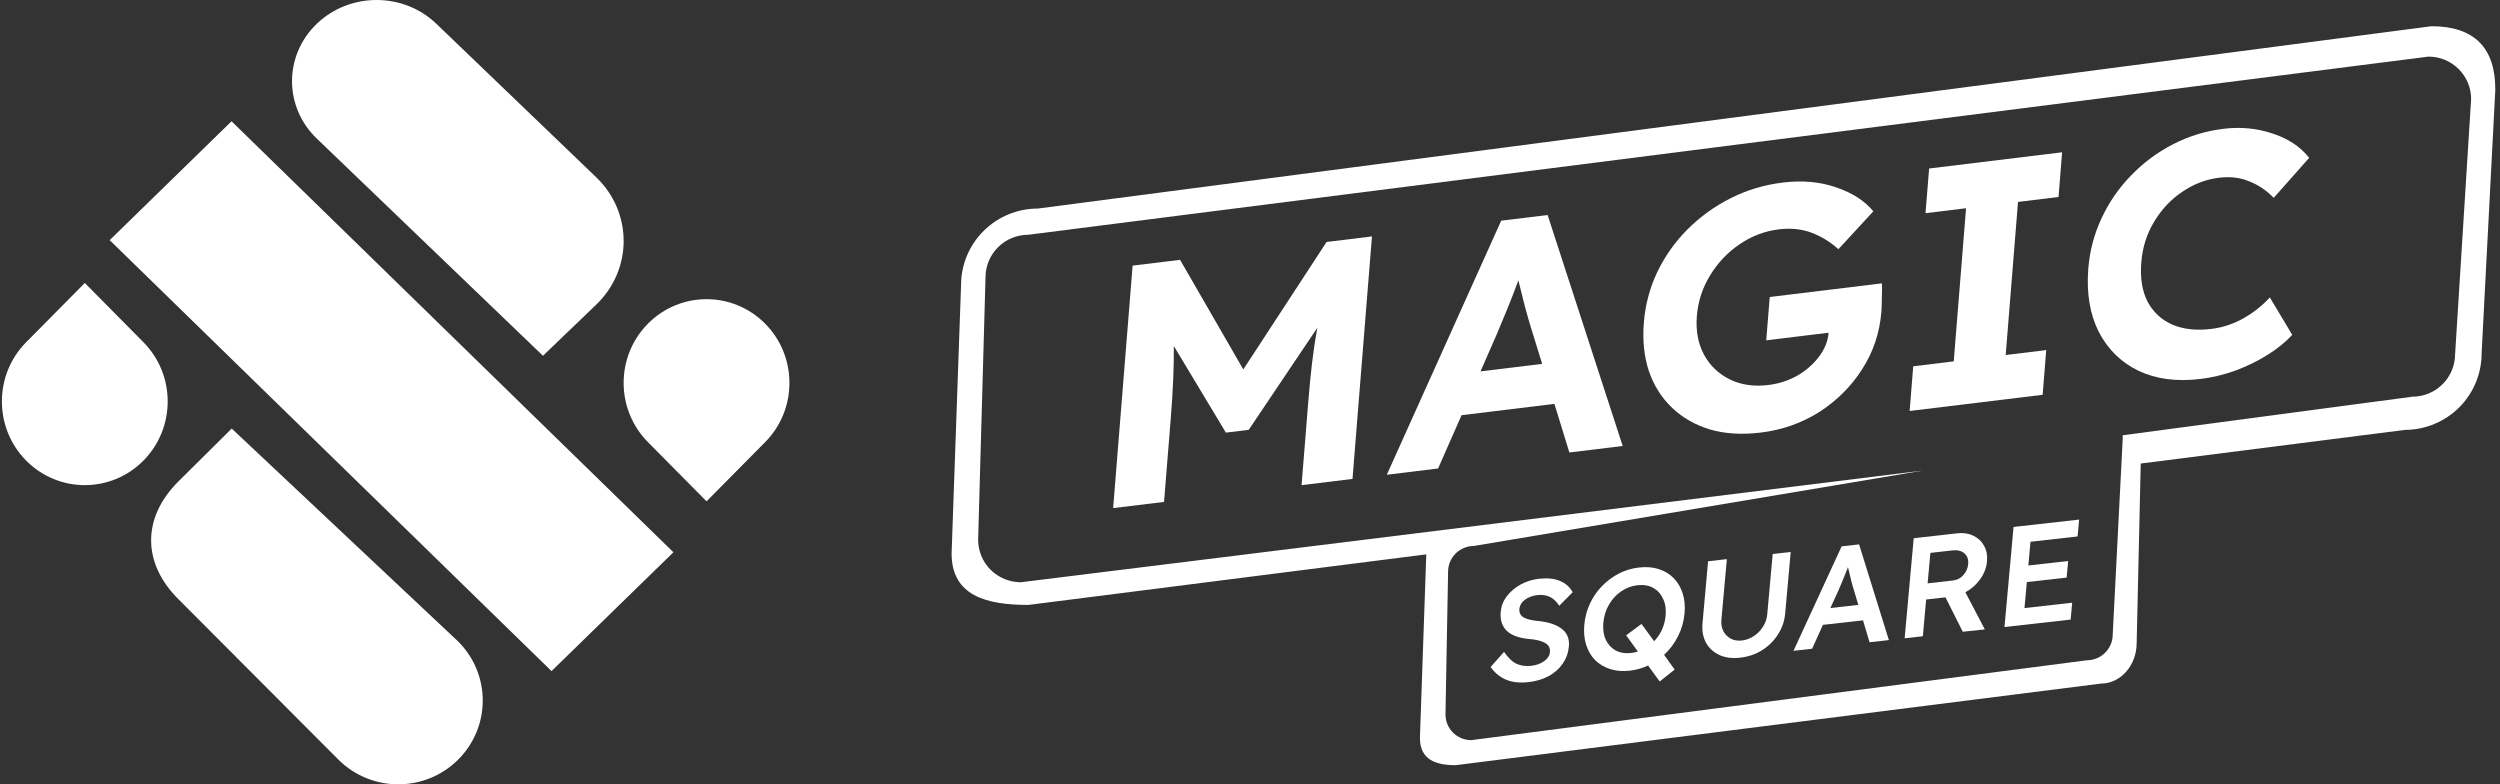 <svg width="102" height="32" viewBox="0 0 102 32" fill="none" xmlns="http://www.w3.org/2000/svg">
<rect x="0" y="0" width="102" height="32" fill="#333333" stroke="none"/>
<g id="Magic Square" clip-path="url(#clip0_3698_4619)">
<path id="Vector" d="M99.202 1.07L42.344 8.509C41.513 8.509 40.716 8.839 40.129 9.424C39.541 10.01 39.211 10.804 39.211 11.632L38.825 22.579C38.825 24.303 40.23 24.681 41.959 24.681L58.192 22.618L57.933 30.105C57.933 31.006 58.587 31.219 59.395 31.219L85.713 27.891C86.524 27.891 87.176 27.147 87.176 26.231L87.342 18.912L98.126 17.539C98.957 17.536 99.752 17.205 100.338 16.618C100.924 16.031 101.252 15.237 101.25 14.41L101.808 3.676C101.82 1.953 100.949 1.07 99.202 1.07ZM100.168 14.455C100.166 14.914 99.981 15.354 99.655 15.678C99.328 16.003 98.886 16.185 98.424 16.185L86.606 17.759C86.609 17.812 86.609 17.865 86.606 17.918L86.199 25.891C86.198 26.169 86.087 26.435 85.89 26.631C85.692 26.828 85.425 26.939 85.146 26.939L60.026 30.198C59.888 30.198 59.751 30.171 59.623 30.118C59.496 30.065 59.38 29.988 59.282 29.891C59.185 29.793 59.108 29.678 59.055 29.551C59.003 29.424 58.976 29.287 58.976 29.15L59.082 23.33C59.081 23.191 59.108 23.055 59.16 22.927C59.213 22.799 59.29 22.683 59.388 22.585C59.486 22.486 59.602 22.409 59.73 22.356C59.858 22.303 59.995 22.275 60.134 22.275L78.446 19.2L41.648 23.756C41.187 23.755 40.745 23.572 40.418 23.248C40.092 22.923 39.909 22.483 39.908 22.023L40.209 11.311C40.21 10.851 40.394 10.41 40.721 10.085C41.048 9.76 41.491 9.578 41.953 9.578L99.082 2.31C99.311 2.31 99.537 2.354 99.747 2.441C99.959 2.527 100.15 2.655 100.312 2.816C100.474 2.976 100.602 3.167 100.69 3.377C100.777 3.587 100.822 3.812 100.822 4.04L100.168 14.455Z" fill="white"/>
<path id="Vector_2" d="M45.416 20.731L46.211 10.837L48.147 10.601L50.727 15.073L54.125 9.872L55.976 9.646L55.182 19.54L53.104 19.794L53.377 16.401C53.423 15.826 53.475 15.293 53.533 14.801C53.591 14.309 53.662 13.833 53.746 13.375L50.948 17.537L50.016 17.651L47.892 14.117C47.895 14.546 47.887 14.999 47.867 15.478C47.847 15.956 47.814 16.492 47.766 17.086L47.493 20.478L45.416 20.731Z" fill="white"/>
<path id="Vector_3" d="M56.582 19.37L61.249 9.003L63.143 8.773L66.206 18.196L64.03 18.461L63.42 16.478L59.632 16.94L58.674 19.114L56.582 19.37ZM61.091 13.585L60.405 15.152L62.921 14.846L62.465 13.376C62.399 13.16 62.315 12.867 62.214 12.497C62.123 12.125 62.034 11.772 61.949 11.437C61.818 11.799 61.676 12.166 61.525 12.539C61.374 12.912 61.229 13.261 61.091 13.585Z" fill="white"/>
<path id="Vector_4" d="M71.844 17.648C71.072 17.742 70.38 17.701 69.77 17.523C69.16 17.337 68.642 17.041 68.218 16.635C67.793 16.23 67.478 15.732 67.274 15.141C67.079 14.549 67.011 13.89 67.069 13.164C67.127 12.439 67.308 11.754 67.612 11.111C67.925 10.457 68.336 9.875 68.844 9.365C69.361 8.845 69.951 8.418 70.612 8.086C71.272 7.753 71.985 7.54 72.748 7.447C73.539 7.351 74.262 7.417 74.915 7.645C75.569 7.864 76.075 8.189 76.432 8.622L75.006 10.167C74.667 9.863 74.298 9.638 73.899 9.49C73.501 9.343 73.061 9.299 72.581 9.357C71.996 9.428 71.457 9.634 70.964 9.974C70.48 10.304 70.082 10.726 69.77 11.239C69.459 11.744 69.28 12.297 69.231 12.901C69.184 13.494 69.281 14.019 69.525 14.474C69.769 14.92 70.12 15.255 70.577 15.48C71.035 15.704 71.561 15.78 72.155 15.707C72.579 15.655 72.971 15.528 73.333 15.325C73.695 15.113 73.991 14.853 74.221 14.545C74.451 14.238 74.58 13.914 74.607 13.575L72.063 13.885L72.205 12.118L76.784 11.56C76.79 11.718 76.788 11.918 76.778 12.162C76.777 12.405 76.771 12.592 76.76 12.724C76.691 13.582 76.428 14.365 75.969 15.074C75.522 15.772 74.939 16.352 74.221 16.813C73.504 17.264 72.712 17.543 71.844 17.648Z" fill="white"/>
<path id="Vector_5" d="M77.913 16.768L78.06 14.945L79.713 14.743L80.215 8.496L78.561 8.698L78.708 6.875L84.134 6.213L83.988 8.036L82.335 8.238L81.832 14.485L83.486 14.283L83.34 16.107L77.913 16.768Z" fill="white"/>
<path id="Vector_6" d="M89.781 15.461C88.811 15.579 87.966 15.468 87.247 15.126C86.538 14.784 85.997 14.252 85.626 13.533C85.264 12.812 85.124 11.952 85.203 10.953C85.262 10.227 85.443 9.543 85.747 8.899C86.05 8.246 86.452 7.666 86.95 7.157C87.448 6.639 88.019 6.215 88.662 5.885C89.304 5.554 89.987 5.345 90.713 5.256C91.42 5.17 92.086 5.234 92.713 5.446C93.35 5.649 93.85 5.98 94.215 6.439L92.768 8.071C92.466 7.763 92.13 7.538 91.759 7.396C91.398 7.244 90.991 7.196 90.539 7.251C90.002 7.317 89.501 7.508 89.037 7.826C88.574 8.135 88.192 8.54 87.89 9.044C87.589 9.538 87.414 10.091 87.365 10.703C87.314 11.335 87.397 11.866 87.615 12.296C87.841 12.726 88.175 13.04 88.616 13.238C89.067 13.435 89.603 13.495 90.225 13.419C90.677 13.364 91.109 13.223 91.518 12.996C91.939 12.758 92.303 12.471 92.609 12.135L93.523 13.661C93.266 13.944 92.937 14.213 92.534 14.467C92.131 14.722 91.689 14.939 91.208 15.119C90.737 15.289 90.262 15.402 89.781 15.461Z" fill="white"/>
<path id="Vector_7" d="M62.364 27.83C62.005 27.87 61.7 27.837 61.447 27.731C61.195 27.625 60.985 27.452 60.817 27.213L61.365 26.598C61.532 26.84 61.702 27.002 61.876 27.083C62.05 27.163 62.252 27.19 62.482 27.164C62.68 27.142 62.852 27.08 62.996 26.979C63.144 26.874 63.225 26.75 63.238 26.606C63.253 26.439 63.185 26.314 63.035 26.23C62.888 26.147 62.675 26.094 62.395 26.072C61.558 25.997 61.169 25.625 61.23 24.956C61.25 24.727 61.333 24.517 61.477 24.328C61.626 24.134 61.814 23.974 62.041 23.849C62.272 23.722 62.522 23.644 62.791 23.614C63.134 23.575 63.418 23.605 63.645 23.702C63.875 23.796 64.048 23.949 64.164 24.163L63.617 24.716C63.408 24.381 63.112 24.236 62.731 24.279C62.524 24.302 62.353 24.366 62.216 24.47C62.08 24.57 62.005 24.694 61.992 24.841C61.978 24.997 62.033 25.112 62.157 25.186C62.285 25.26 62.478 25.31 62.734 25.335C63.154 25.372 63.478 25.476 63.706 25.647C63.937 25.817 64.039 26.058 64.011 26.369C63.987 26.633 63.902 26.87 63.756 27.078C63.614 27.287 63.423 27.457 63.184 27.587C62.945 27.715 62.671 27.795 62.364 27.83Z" fill="white"/>
<path id="Vector_8" d="M66.494 27.364C66.202 27.397 65.936 27.375 65.696 27.298C65.457 27.222 65.252 27.1 65.082 26.935C64.916 26.765 64.794 26.557 64.716 26.312C64.638 26.067 64.612 25.793 64.64 25.489C64.667 25.186 64.743 24.901 64.867 24.633C64.992 24.364 65.154 24.127 65.354 23.92C65.558 23.708 65.79 23.536 66.048 23.402C66.307 23.269 66.583 23.186 66.875 23.154C67.171 23.12 67.439 23.142 67.678 23.219C67.919 23.296 68.121 23.419 68.287 23.589C68.453 23.759 68.575 23.966 68.653 24.212C68.731 24.453 68.757 24.725 68.729 25.028C68.7 25.359 68.61 25.671 68.46 25.965C68.314 26.255 68.126 26.505 67.894 26.716L68.326 27.32L67.715 27.804L67.242 27.153C67.004 27.265 66.755 27.335 66.494 27.364ZM66.56 26.641C66.649 26.631 66.738 26.611 66.825 26.582L66.347 25.92L66.973 25.457L67.488 26.161C67.62 26.027 67.726 25.871 67.808 25.692C67.889 25.51 67.94 25.317 67.958 25.115C67.982 24.851 67.947 24.622 67.852 24.429C67.763 24.231 67.628 24.083 67.448 23.984C67.267 23.885 67.055 23.849 66.809 23.877C66.564 23.904 66.341 23.989 66.139 24.131C65.937 24.269 65.773 24.45 65.645 24.672C65.517 24.89 65.441 25.134 65.417 25.402C65.392 25.67 65.425 25.903 65.515 26.101C65.606 26.295 65.741 26.441 65.921 26.54C66.101 26.635 66.314 26.669 66.56 26.641Z" fill="white"/>
<path id="Vector_9" d="M71.001 26.833C70.677 26.87 70.395 26.834 70.154 26.727C69.914 26.615 69.73 26.447 69.604 26.223C69.482 25.994 69.435 25.726 69.463 25.419L69.69 22.9L70.456 22.813L70.233 25.28C70.217 25.459 70.243 25.616 70.312 25.75C70.385 25.885 70.486 25.987 70.614 26.057C70.746 26.127 70.897 26.152 71.064 26.133C71.243 26.113 71.408 26.052 71.56 25.95C71.712 25.849 71.836 25.721 71.93 25.568C72.029 25.415 72.087 25.248 72.103 25.07L72.326 22.602L73.061 22.52L72.834 25.039C72.806 25.346 72.707 25.631 72.537 25.892C72.372 26.149 72.156 26.362 71.89 26.531C71.624 26.695 71.328 26.796 71.001 26.833Z" fill="white"/>
<path id="Vector_10" d="M73.175 26.553L75.139 22.291L75.851 22.211L77.066 26.115L76.277 26.204L76.011 25.31L74.375 25.494L73.934 26.468L73.175 26.553ZM75.019 24.065L74.68 24.808L75.82 24.679L75.61 23.981C75.596 23.937 75.575 23.866 75.549 23.769C75.527 23.671 75.502 23.567 75.473 23.454C75.445 23.338 75.42 23.233 75.398 23.139C75.338 23.292 75.273 23.456 75.203 23.629C75.134 23.798 75.072 23.944 75.019 24.065Z" fill="white"/>
<path id="Vector_11" d="M77.71 26.042L78.079 21.96L79.855 21.759C80.1 21.732 80.317 21.763 80.505 21.854C80.698 21.943 80.846 22.081 80.948 22.265C81.052 22.446 81.092 22.661 81.069 22.91C81.046 23.166 80.953 23.408 80.79 23.634C80.627 23.86 80.426 24.037 80.187 24.164L80.981 25.679L80.081 25.775L79.376 24.371L78.587 24.46L78.452 25.959L77.71 26.042ZM78.647 23.801L79.686 23.683C79.854 23.665 79.994 23.591 80.106 23.463C80.221 23.334 80.287 23.185 80.302 23.014C80.319 22.827 80.268 22.683 80.151 22.58C80.033 22.474 79.871 22.433 79.664 22.456L78.759 22.558L78.647 23.801Z" fill="white"/>
<path id="Vector_12" d="M81.783 25.583L82.153 21.5L84.828 21.199L84.766 21.887L82.844 22.104L82.757 23.072L84.381 22.889L84.319 23.565L82.695 23.748L82.599 24.81L84.545 24.59L84.483 25.279L81.783 25.583Z" fill="white"/>
<path id="Vector_13" d="M17.803 0.97C16.457 -0.323 14.273 -0.323 12.925 0.97C11.578 2.264 11.578 4.361 12.925 5.654L22.153 14.515L24.323 12.432C25.819 10.996 25.819 8.666 24.323 7.23L17.803 0.97Z" fill="white"/>
<path id="Vector_14" d="M9.447 4.948L27.475 22.532L22.502 27.381L4.475 9.798L9.447 4.948Z" fill="white"/>
<path id="Vector_15" d="M9.454 17.485L18.686 26.165C20.032 27.5 20.032 29.664 18.686 30.999C17.341 32.334 15.159 32.334 13.814 30.999L7.287 24.455C5.792 22.972 5.792 21.117 7.287 19.634L9.454 17.485Z" fill="white"/>
<path id="Vector_16" d="M31.219 13.207C29.897 11.873 27.756 11.873 26.435 13.207C25.114 14.541 25.114 16.703 26.435 18.038L28.827 20.454L31.219 18.038C32.539 16.703 32.539 14.541 31.219 13.207Z" fill="white"/>
<path id="Vector_17" d="M3.46 11.546L5.851 13.962C7.172 15.296 7.172 17.459 5.851 18.793C4.531 20.127 2.389 20.127 1.068 18.793C-0.253 17.459 -0.253 15.296 1.068 13.962L3.46 11.546Z" fill="white"/>
</g>
<defs>
<clipPath id="clip0_3698_4619">
<rect width="101.731" height="32" fill="white" transform="translate(0.077)"/>
</clipPath>
</defs>
</svg>
